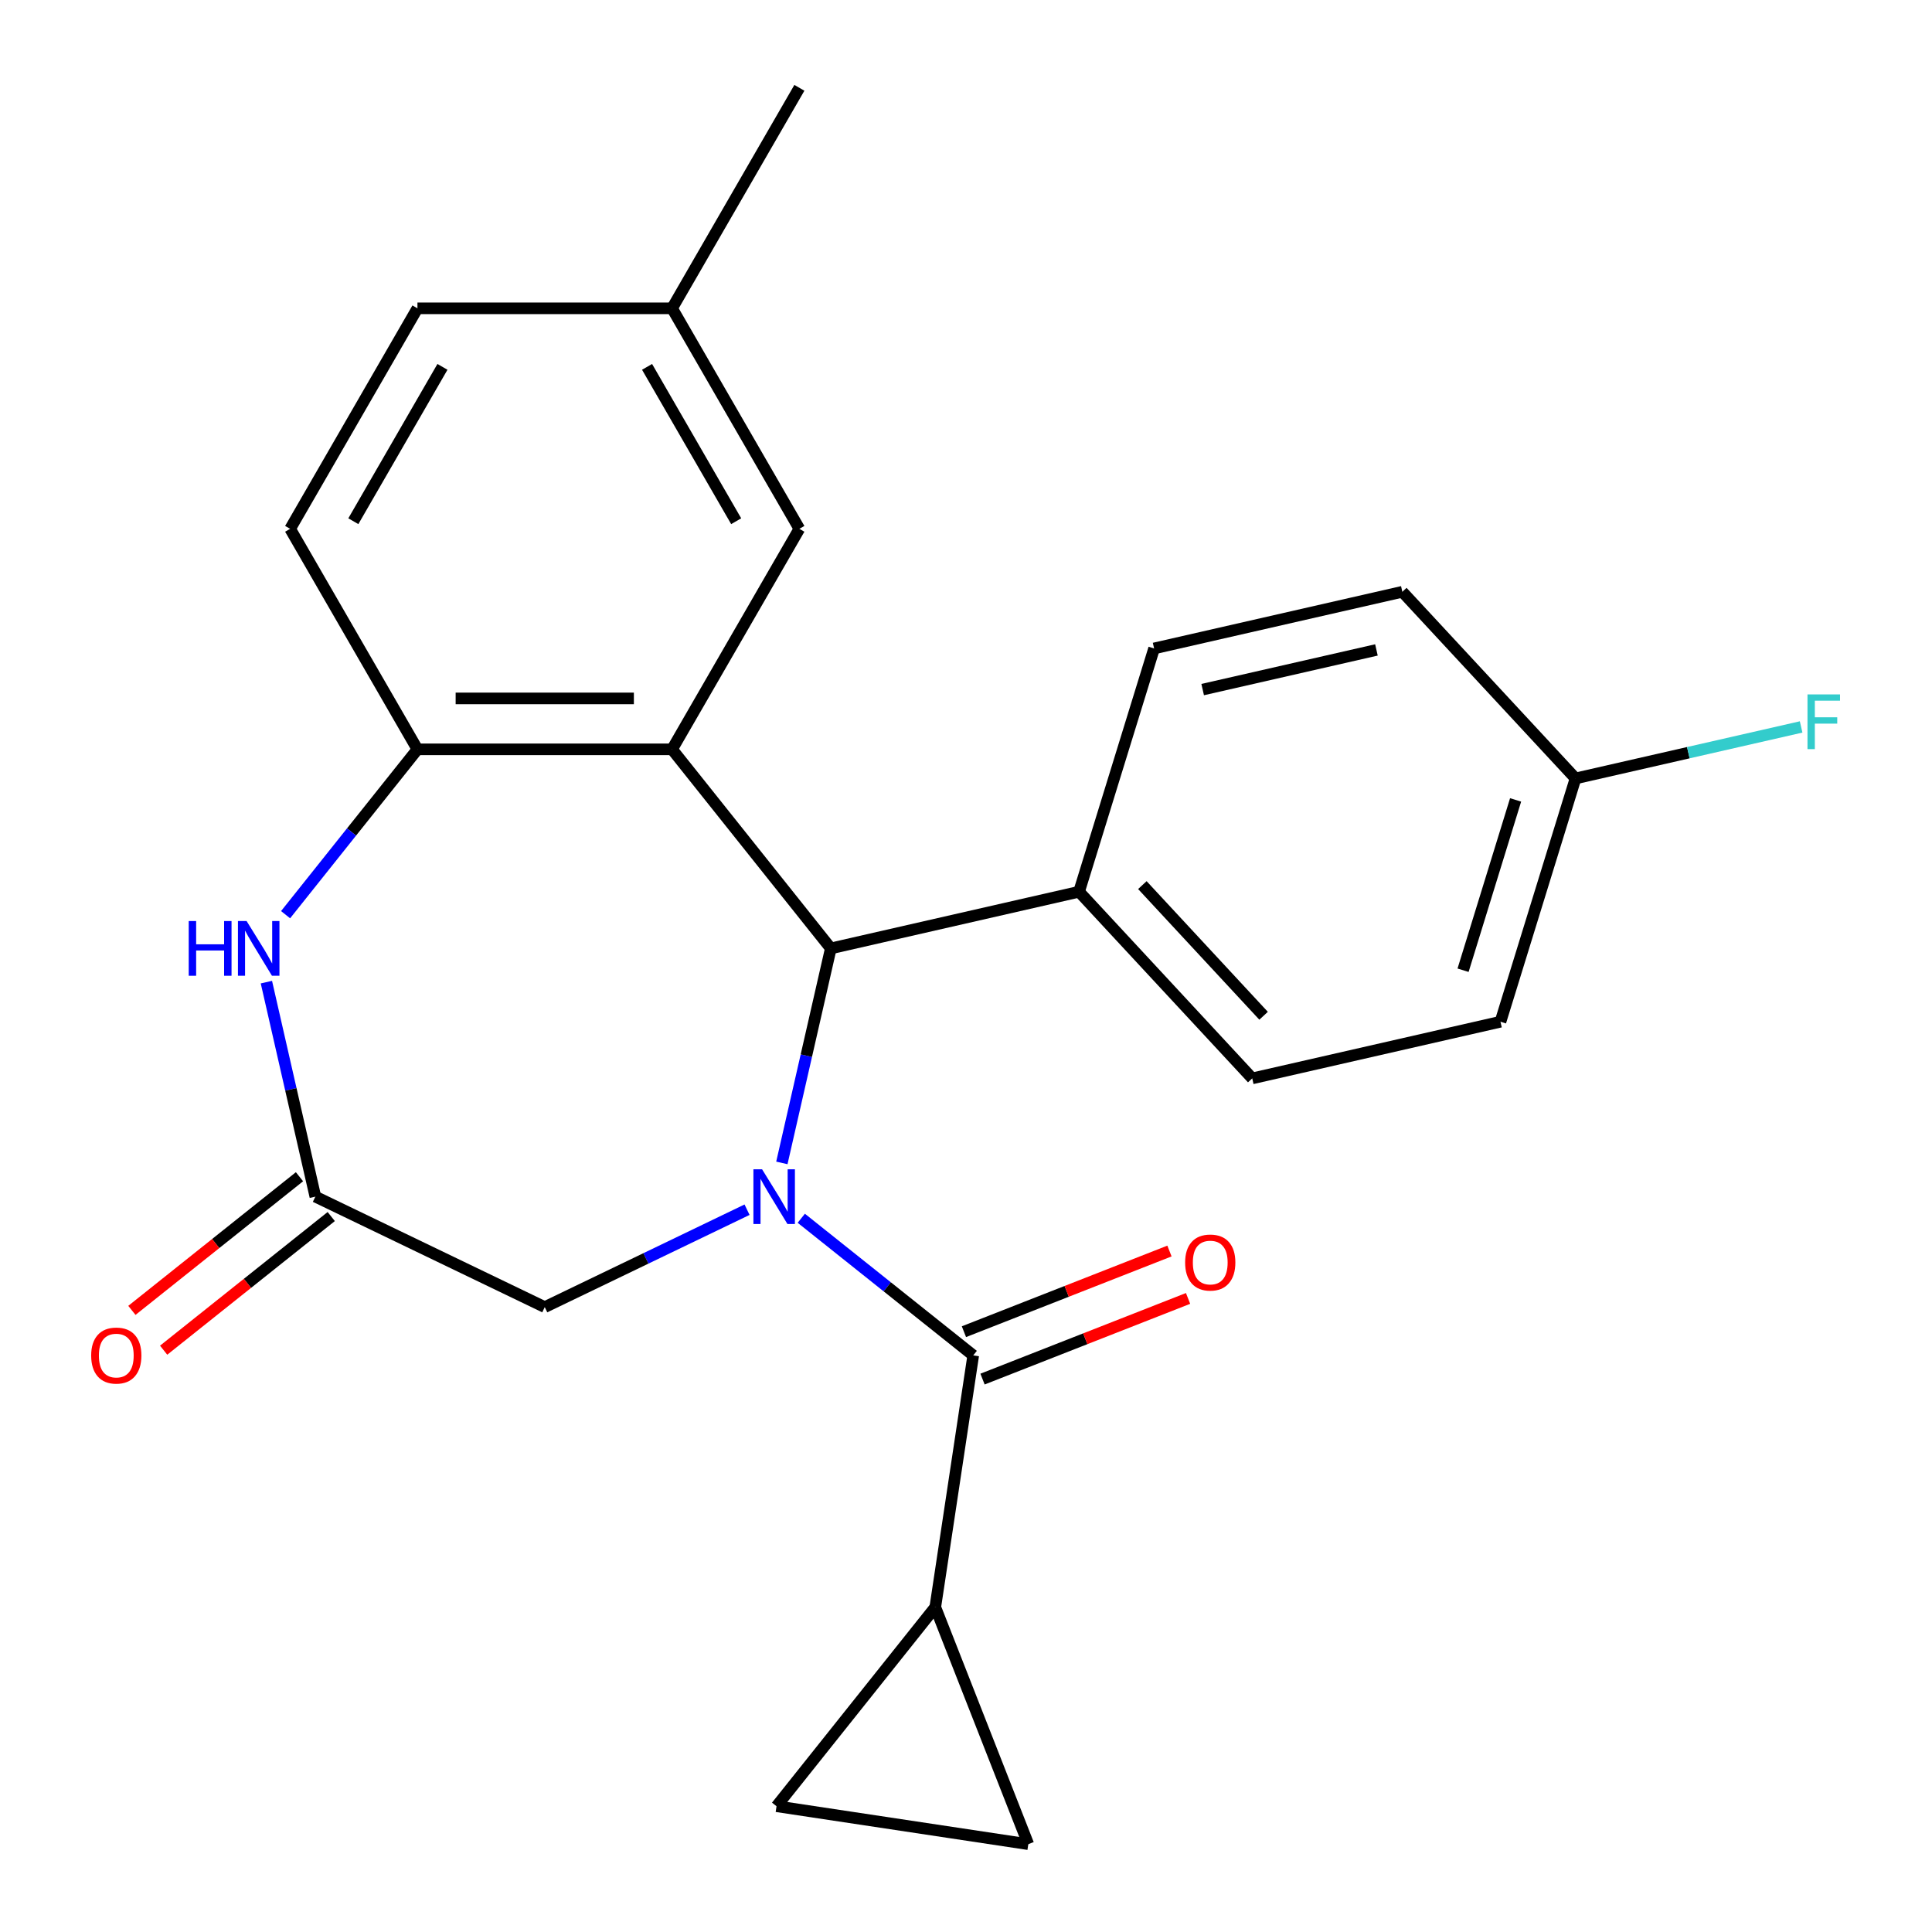 <?xml version='1.0' encoding='iso-8859-1'?>
<svg version='1.1' baseProfile='full'
              xmlns='http://www.w3.org/2000/svg'
                      xmlns:rdkit='http://www.rdkit.org/xml'
                      xmlns:xlink='http://www.w3.org/1999/xlink'
                  xml:space='preserve'
width='1000px' height='1000px' viewBox='0 0 1000 1000'>
<!-- END OF HEADER -->
<rect style='opacity:1.0;fill:#FFFFFF;stroke:none' width='1000' height='1000' x='0' y='0'> </rect>
<path class='bond-1' d='M 414.74,630.57 L 459.241,666.059' style='fill:none;fill-rule:evenodd;stroke:#0000FF;stroke-width:6px;stroke-linecap:butt;stroke-linejoin:miter;stroke-opacity:1' />
<path class='bond-1' d='M 459.241,666.059 L 503.742,701.548' style='fill:none;fill-rule:evenodd;stroke:#000000;stroke-width:6px;stroke-linecap:butt;stroke-linejoin:miter;stroke-opacity:1' />
<path class='bond-2' d='M 404.689,601.923 L 417.36,546.408' style='fill:none;fill-rule:evenodd;stroke:#0000FF;stroke-width:6px;stroke-linecap:butt;stroke-linejoin:miter;stroke-opacity:1' />
<path class='bond-2' d='M 417.36,546.408 L 430.031,490.892' style='fill:none;fill-rule:evenodd;stroke:#000000;stroke-width:6px;stroke-linecap:butt;stroke-linejoin:miter;stroke-opacity:1' />
<path class='bond-7' d='M 386.67,626.137 L 334.318,651.348' style='fill:none;fill-rule:evenodd;stroke:#0000FF;stroke-width:6px;stroke-linecap:butt;stroke-linejoin:miter;stroke-opacity:1' />
<path class='bond-7' d='M 334.318,651.348 L 281.966,676.56' style='fill:none;fill-rule:evenodd;stroke:#000000;stroke-width:6px;stroke-linecap:butt;stroke-linejoin:miter;stroke-opacity:1' />
<path class='bond-0' d='M 347.861,387.855 L 430.031,490.892' style='fill:none;fill-rule:evenodd;stroke:#000000;stroke-width:6px;stroke-linecap:butt;stroke-linejoin:miter;stroke-opacity:1' />
<path class='bond-3' d='M 347.861,387.855 L 216.071,387.855' style='fill:none;fill-rule:evenodd;stroke:#000000;stroke-width:6px;stroke-linecap:butt;stroke-linejoin:miter;stroke-opacity:1' />
<path class='bond-3' d='M 328.093,361.497 L 235.84,361.497' style='fill:none;fill-rule:evenodd;stroke:#000000;stroke-width:6px;stroke-linecap:butt;stroke-linejoin:miter;stroke-opacity:1' />
<path class='bond-10' d='M 347.861,387.855 L 413.756,273.721' style='fill:none;fill-rule:evenodd;stroke:#000000;stroke-width:6px;stroke-linecap:butt;stroke-linejoin:miter;stroke-opacity:1' />
<path class='bond-6' d='M 503.742,701.548 L 484.1,831.866' style='fill:none;fill-rule:evenodd;stroke:#000000;stroke-width:6px;stroke-linecap:butt;stroke-linejoin:miter;stroke-opacity:1' />
<path class='bond-12' d='M 508.557,713.816 L 561.75,692.939' style='fill:none;fill-rule:evenodd;stroke:#000000;stroke-width:6px;stroke-linecap:butt;stroke-linejoin:miter;stroke-opacity:1' />
<path class='bond-12' d='M 561.75,692.939 L 614.942,672.063' style='fill:none;fill-rule:evenodd;stroke:#FF0000;stroke-width:6px;stroke-linecap:butt;stroke-linejoin:miter;stroke-opacity:1' />
<path class='bond-12' d='M 498.928,689.28 L 552.12,668.403' style='fill:none;fill-rule:evenodd;stroke:#000000;stroke-width:6px;stroke-linecap:butt;stroke-linejoin:miter;stroke-opacity:1' />
<path class='bond-12' d='M 552.12,668.403 L 605.313,647.527' style='fill:none;fill-rule:evenodd;stroke:#FF0000;stroke-width:6px;stroke-linecap:butt;stroke-linejoin:miter;stroke-opacity:1' />
<path class='bond-11' d='M 430.031,490.892 L 558.517,461.566' style='fill:none;fill-rule:evenodd;stroke:#000000;stroke-width:6px;stroke-linecap:butt;stroke-linejoin:miter;stroke-opacity:1' />
<path class='bond-14' d='M 216.071,387.855 L 150.176,273.721' style='fill:none;fill-rule:evenodd;stroke:#000000;stroke-width:6px;stroke-linecap:butt;stroke-linejoin:miter;stroke-opacity:1' />
<path class='bond-24' d='M 216.071,387.855 L 181.946,430.646' style='fill:none;fill-rule:evenodd;stroke:#000000;stroke-width:6px;stroke-linecap:butt;stroke-linejoin:miter;stroke-opacity:1' />
<path class='bond-24' d='M 181.946,430.646 L 147.821,473.438' style='fill:none;fill-rule:evenodd;stroke:#0000FF;stroke-width:6px;stroke-linecap:butt;stroke-linejoin:miter;stroke-opacity:1' />
<path class='bond-4' d='M 137.885,508.347 L 150.557,563.863' style='fill:none;fill-rule:evenodd;stroke:#0000FF;stroke-width:6px;stroke-linecap:butt;stroke-linejoin:miter;stroke-opacity:1' />
<path class='bond-4' d='M 150.557,563.863 L 163.228,619.378' style='fill:none;fill-rule:evenodd;stroke:#000000;stroke-width:6px;stroke-linecap:butt;stroke-linejoin:miter;stroke-opacity:1' />
<path class='bond-5' d='M 163.228,619.378 L 281.966,676.56' style='fill:none;fill-rule:evenodd;stroke:#000000;stroke-width:6px;stroke-linecap:butt;stroke-linejoin:miter;stroke-opacity:1' />
<path class='bond-13' d='M 155.011,609.074 L 111.639,643.662' style='fill:none;fill-rule:evenodd;stroke:#000000;stroke-width:6px;stroke-linecap:butt;stroke-linejoin:miter;stroke-opacity:1' />
<path class='bond-13' d='M 111.639,643.662 L 68.268,678.249' style='fill:none;fill-rule:evenodd;stroke:#FF0000;stroke-width:6px;stroke-linecap:butt;stroke-linejoin:miter;stroke-opacity:1' />
<path class='bond-13' d='M 171.445,629.682 L 128.073,664.269' style='fill:none;fill-rule:evenodd;stroke:#000000;stroke-width:6px;stroke-linecap:butt;stroke-linejoin:miter;stroke-opacity:1' />
<path class='bond-13' d='M 128.073,664.269 L 84.702,698.857' style='fill:none;fill-rule:evenodd;stroke:#FF0000;stroke-width:6px;stroke-linecap:butt;stroke-linejoin:miter;stroke-opacity:1' />
<path class='bond-8' d='M 484.1,831.866 L 532.248,954.545' style='fill:none;fill-rule:evenodd;stroke:#000000;stroke-width:6px;stroke-linecap:butt;stroke-linejoin:miter;stroke-opacity:1' />
<path class='bond-9' d='M 484.1,831.866 L 401.93,934.903' style='fill:none;fill-rule:evenodd;stroke:#000000;stroke-width:6px;stroke-linecap:butt;stroke-linejoin:miter;stroke-opacity:1' />
<path class='bond-25' d='M 532.248,954.545 L 401.93,934.903' style='fill:none;fill-rule:evenodd;stroke:#000000;stroke-width:6px;stroke-linecap:butt;stroke-linejoin:miter;stroke-opacity:1' />
<path class='bond-17' d='M 413.756,273.721 L 347.861,159.588' style='fill:none;fill-rule:evenodd;stroke:#000000;stroke-width:6px;stroke-linecap:butt;stroke-linejoin:miter;stroke-opacity:1' />
<path class='bond-17' d='M 381.045,269.78 L 334.919,189.887' style='fill:none;fill-rule:evenodd;stroke:#000000;stroke-width:6px;stroke-linecap:butt;stroke-linejoin:miter;stroke-opacity:1' />
<path class='bond-15' d='M 558.517,461.566 L 648.156,558.175' style='fill:none;fill-rule:evenodd;stroke:#000000;stroke-width:6px;stroke-linecap:butt;stroke-linejoin:miter;stroke-opacity:1' />
<path class='bond-15' d='M 591.284,458.13 L 654.032,525.756' style='fill:none;fill-rule:evenodd;stroke:#000000;stroke-width:6px;stroke-linecap:butt;stroke-linejoin:miter;stroke-opacity:1' />
<path class='bond-16' d='M 558.517,461.566 L 597.362,335.631' style='fill:none;fill-rule:evenodd;stroke:#000000;stroke-width:6px;stroke-linecap:butt;stroke-linejoin:miter;stroke-opacity:1' />
<path class='bond-27' d='M 150.176,273.721 L 216.071,159.588' style='fill:none;fill-rule:evenodd;stroke:#000000;stroke-width:6px;stroke-linecap:butt;stroke-linejoin:miter;stroke-opacity:1' />
<path class='bond-27' d='M 182.887,269.78 L 229.014,189.887' style='fill:none;fill-rule:evenodd;stroke:#000000;stroke-width:6px;stroke-linecap:butt;stroke-linejoin:miter;stroke-opacity:1' />
<path class='bond-20' d='M 648.156,558.175 L 776.642,528.849' style='fill:none;fill-rule:evenodd;stroke:#000000;stroke-width:6px;stroke-linecap:butt;stroke-linejoin:miter;stroke-opacity:1' />
<path class='bond-21' d='M 597.362,335.631 L 725.848,306.305' style='fill:none;fill-rule:evenodd;stroke:#000000;stroke-width:6px;stroke-linecap:butt;stroke-linejoin:miter;stroke-opacity:1' />
<path class='bond-21' d='M 622.5,356.93 L 712.44,336.401' style='fill:none;fill-rule:evenodd;stroke:#000000;stroke-width:6px;stroke-linecap:butt;stroke-linejoin:miter;stroke-opacity:1' />
<path class='bond-19' d='M 347.861,159.588 L 216.071,159.588' style='fill:none;fill-rule:evenodd;stroke:#000000;stroke-width:6px;stroke-linecap:butt;stroke-linejoin:miter;stroke-opacity:1' />
<path class='bond-23' d='M 347.861,159.588 L 413.756,45.455' style='fill:none;fill-rule:evenodd;stroke:#000000;stroke-width:6px;stroke-linecap:butt;stroke-linejoin:miter;stroke-opacity:1' />
<path class='bond-18' d='M 815.488,402.914 L 725.848,306.305' style='fill:none;fill-rule:evenodd;stroke:#000000;stroke-width:6px;stroke-linecap:butt;stroke-linejoin:miter;stroke-opacity:1' />
<path class='bond-22' d='M 815.488,402.914 L 873.873,389.588' style='fill:none;fill-rule:evenodd;stroke:#000000;stroke-width:6px;stroke-linecap:butt;stroke-linejoin:miter;stroke-opacity:1' />
<path class='bond-22' d='M 873.873,389.588 L 932.259,376.262' style='fill:none;fill-rule:evenodd;stroke:#33CCCC;stroke-width:6px;stroke-linecap:butt;stroke-linejoin:miter;stroke-opacity:1' />
<path class='bond-26' d='M 815.488,402.914 L 776.642,528.849' style='fill:none;fill-rule:evenodd;stroke:#000000;stroke-width:6px;stroke-linecap:butt;stroke-linejoin:miter;stroke-opacity:1' />
<path class='bond-26' d='M 784.474,414.035 L 757.282,502.19' style='fill:none;fill-rule:evenodd;stroke:#000000;stroke-width:6px;stroke-linecap:butt;stroke-linejoin:miter;stroke-opacity:1' />
<path  class='atom-0' d='M 394.445 605.218
L 403.725 620.218
Q 404.645 621.698, 406.125 624.378
Q 407.605 627.058, 407.685 627.218
L 407.685 605.218
L 411.445 605.218
L 411.445 633.538
L 407.565 633.538
L 397.605 617.138
Q 396.445 615.218, 395.205 613.018
Q 394.005 610.818, 393.645 610.138
L 393.645 633.538
L 389.965 633.538
L 389.965 605.218
L 394.445 605.218
' fill='#0000FF'/>
<path  class='atom-5' d='M 97.682 476.732
L 101.522 476.732
L 101.522 488.772
L 116.002 488.772
L 116.002 476.732
L 119.842 476.732
L 119.842 505.052
L 116.002 505.052
L 116.002 491.972
L 101.522 491.972
L 101.522 505.052
L 97.682 505.052
L 97.682 476.732
' fill='#0000FF'/>
<path  class='atom-5' d='M 127.642 476.732
L 136.922 491.732
Q 137.842 493.212, 139.322 495.892
Q 140.802 498.572, 140.882 498.732
L 140.882 476.732
L 144.642 476.732
L 144.642 505.052
L 140.762 505.052
L 130.802 488.652
Q 129.642 486.732, 128.402 484.532
Q 127.202 482.332, 126.842 481.652
L 126.842 505.052
L 123.162 505.052
L 123.162 476.732
L 127.642 476.732
' fill='#0000FF'/>
<path  class='atom-13' d='M 613.422 653.479
Q 613.422 646.679, 616.782 642.879
Q 620.142 639.079, 626.422 639.079
Q 632.702 639.079, 636.062 642.879
Q 639.422 646.679, 639.422 653.479
Q 639.422 660.359, 636.022 664.279
Q 632.622 668.159, 626.422 668.159
Q 620.182 668.159, 616.782 664.279
Q 613.422 660.399, 613.422 653.479
M 626.422 664.959
Q 630.742 664.959, 633.062 662.079
Q 635.422 659.159, 635.422 653.479
Q 635.422 647.919, 633.062 645.119
Q 630.742 642.279, 626.422 642.279
Q 622.102 642.279, 619.742 645.079
Q 617.422 647.879, 617.422 653.479
Q 617.422 659.199, 619.742 662.079
Q 622.102 664.959, 626.422 664.959
' fill='#FF0000'/>
<path  class='atom-14' d='M 47.19 701.628
Q 47.19 694.828, 50.55 691.028
Q 53.91 687.228, 60.19 687.228
Q 66.47 687.228, 69.83 691.028
Q 73.19 694.828, 73.19 701.628
Q 73.19 708.508, 69.79 712.428
Q 66.39 716.308, 60.19 716.308
Q 53.95 716.308, 50.55 712.428
Q 47.19 708.548, 47.19 701.628
M 60.19 713.108
Q 64.51 713.108, 66.83 710.228
Q 69.19 707.308, 69.19 701.628
Q 69.19 696.068, 66.83 693.268
Q 64.51 690.428, 60.19 690.428
Q 55.87 690.428, 53.51 693.228
Q 51.19 696.028, 51.19 701.628
Q 51.19 707.348, 53.51 710.228
Q 55.87 713.108, 60.19 713.108
' fill='#FF0000'/>
<path  class='atom-23' d='M 935.554 359.428
L 952.394 359.428
L 952.394 362.668
L 939.354 362.668
L 939.354 371.268
L 950.954 371.268
L 950.954 374.548
L 939.354 374.548
L 939.354 387.748
L 935.554 387.748
L 935.554 359.428
' fill='#33CCCC'/>
</svg>
